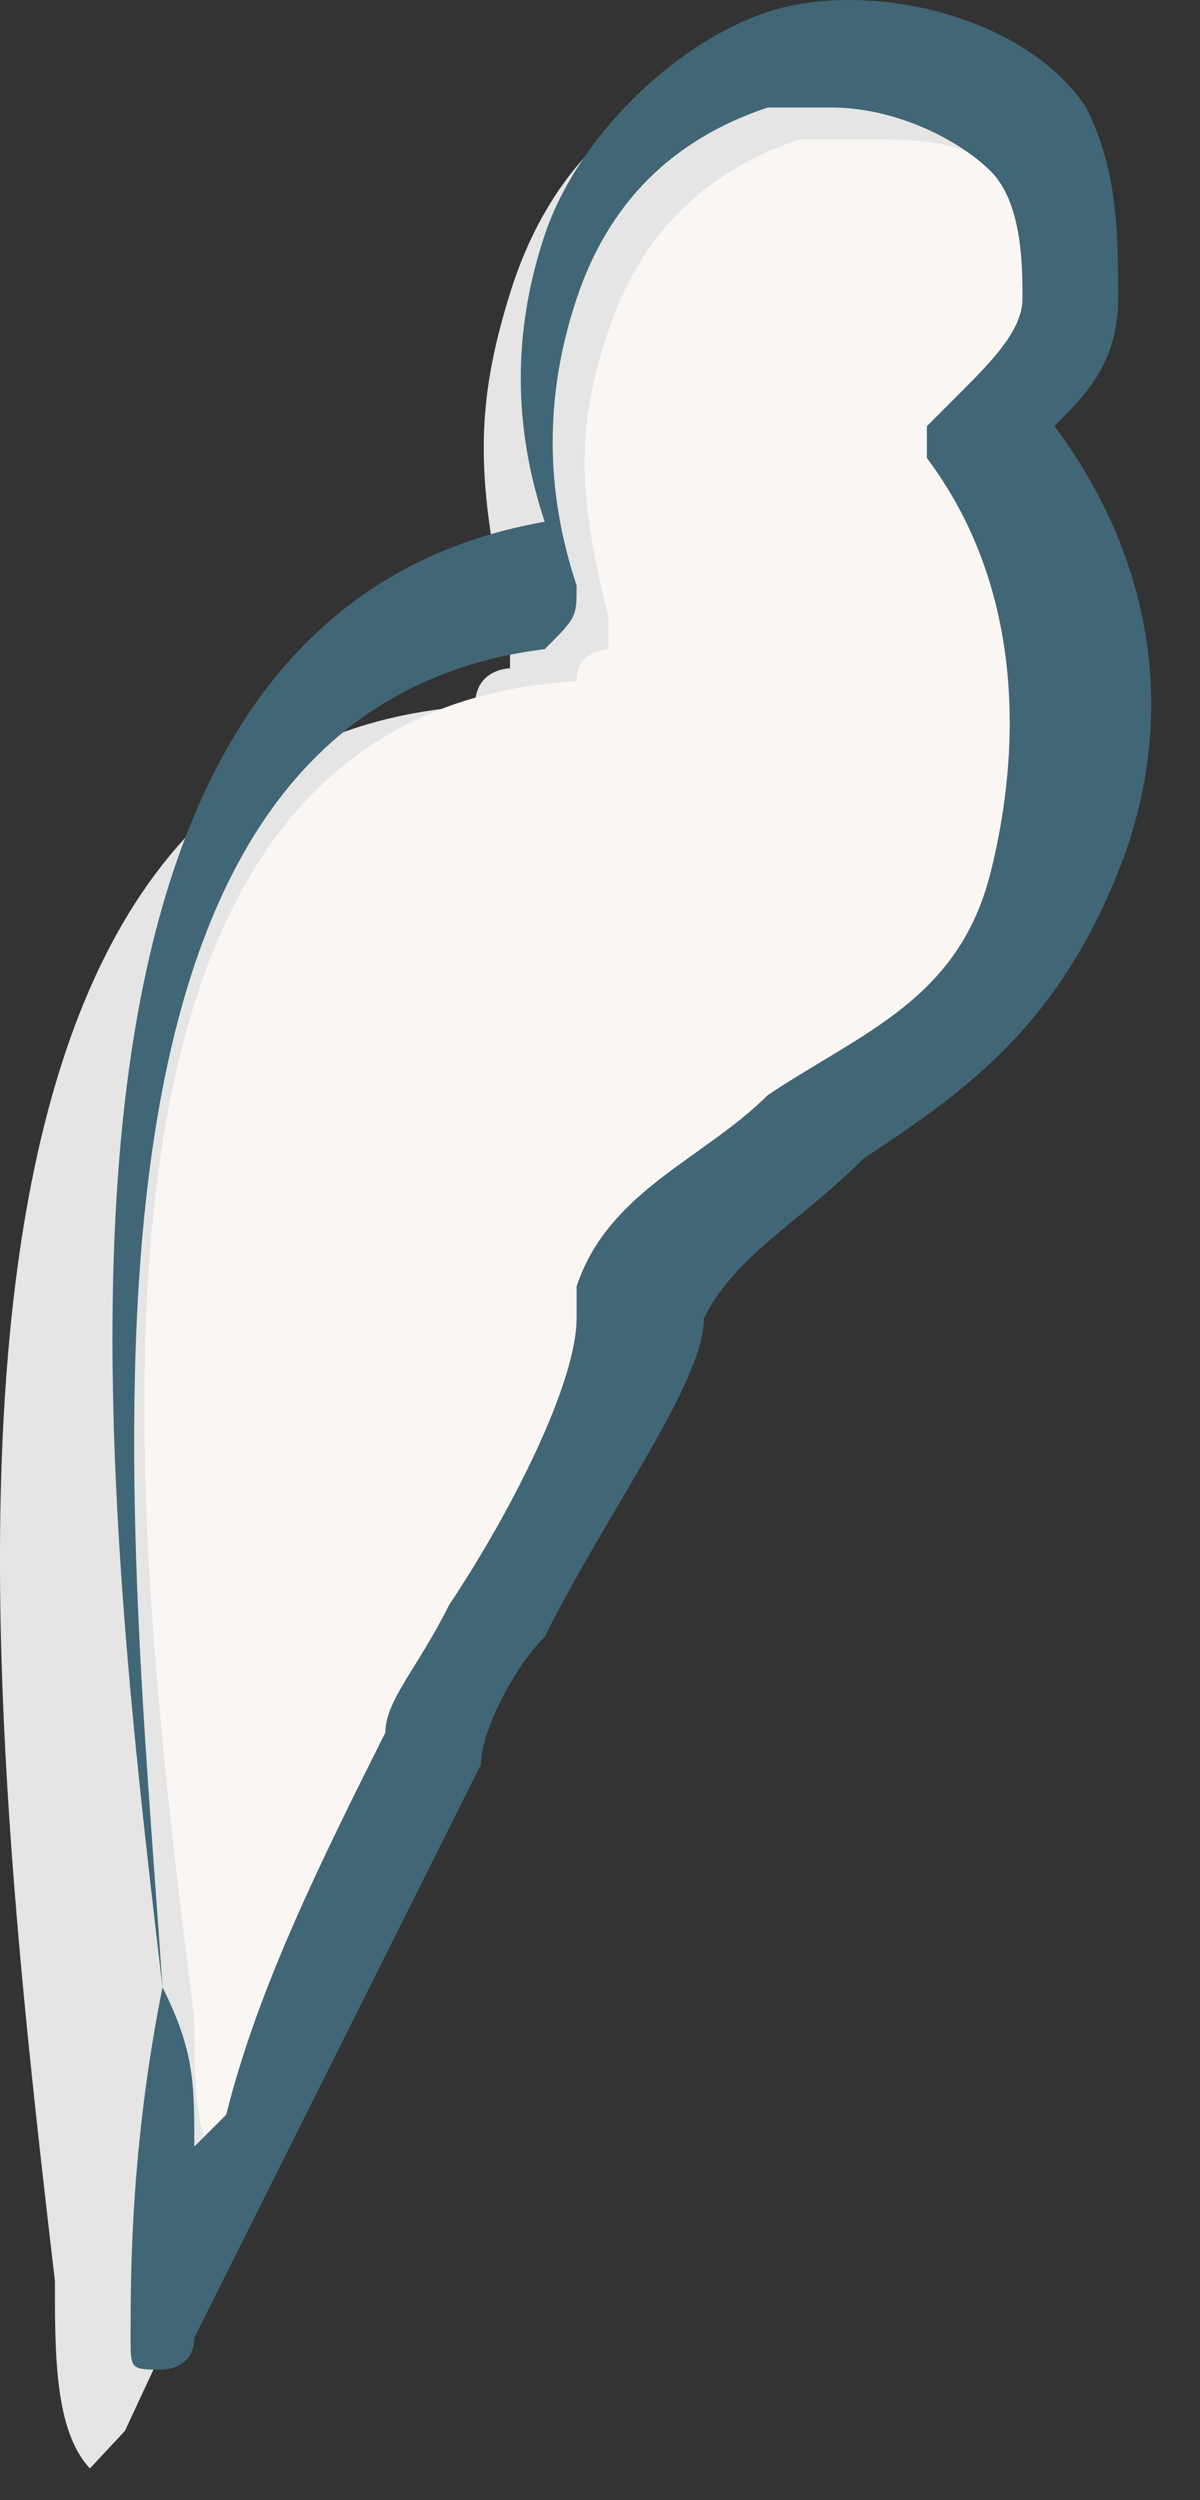 <?xml version="1.0" encoding="UTF-8"?> <svg xmlns="http://www.w3.org/2000/svg" width="12" height="25" viewBox="0 0 12 25" fill="none"><rect x="0" y="0" width="12" height="25" fill="#333333" stroke="none"/> <path d="M0.549 22.808C0.549 23.558 0.549 24.308 0.899 24.683L1.249 24.308C1.949 22.808 2.649 21.308 2.999 19.808C3.349 19.433 3.349 18.683 3.699 18.308C4.4 17.183 5.1 15.683 5.1 14.933V14.558C5.8 13.433 6.5 13.058 7.2 12.308C8.25 11.558 8.95 10.808 9.65 9.683C10 8.183 10 6.308 8.95 4.808V4.433C8.95 4.433 8.95 4.058 9.3 4.058C9.65 3.683 9.65 3.308 10 2.933C10 2.558 10 1.808 9.65 1.433C9.3 0.683 8.6 0.683 7.9 0.683C7.55 0.683 7.55 0.683 7.2 0.683C6.15 1.058 5.45 1.808 5.1 2.933C4.75 4.058 4.75 4.808 5.1 6.308V6.683C5.1 6.683 4.75 6.683 4.75 7.058C-1.201 7.433 -0.151 16.808 0.549 22.808Z" fill="#E5E5E5"></path> <path d="M1.943 20.191C1.943 20.828 1.943 21.465 2.262 21.783L2.58 21.465C3.217 20.191 3.854 18.916 4.173 17.642C4.491 17.323 4.491 16.686 4.81 16.367C5.447 15.412 6.084 14.137 6.084 13.5V13.182C6.721 12.226 7.358 11.907 7.995 11.27C8.951 10.633 9.588 9.996 10.225 9.04C10.544 7.766 10.544 6.173 9.588 4.898V4.58C9.588 4.58 9.588 4.261 9.907 4.261C10.225 3.943 10.225 3.624 10.544 3.306C10.544 2.987 10.544 2.35 10.225 2.031C9.907 1.394 9.269 1.394 8.632 1.394C8.314 1.394 8.314 1.394 7.995 1.394C7.04 1.713 6.403 2.35 6.084 3.306C5.766 4.261 5.766 4.898 6.084 6.173V6.491C6.084 6.491 5.766 6.491 5.766 6.81C0.35 7.129 1.306 15.093 1.943 20.191Z" fill="#F9F6F4"></path> <path d="M1.306 23.376C1.306 23.695 1.306 23.695 1.625 23.695C1.625 23.695 1.943 23.695 1.943 23.376L2.899 21.465C3.536 20.19 4.173 18.916 4.81 17.642C4.81 17.323 5.128 16.686 5.447 16.367C6.084 15.093 7.04 13.819 7.04 13.181C7.358 12.544 7.995 12.226 8.632 11.588C9.588 10.951 10.544 10.314 11.181 8.721C11.818 7.128 11.499 5.535 10.544 4.261C10.862 3.942 11.181 3.624 11.181 2.987C11.181 2.35 11.181 1.712 10.862 1.075C10.225 0.119 8.632 -0.199 7.677 0.119C6.721 0.438 5.766 1.394 5.447 2.35C5.128 3.305 5.128 4.261 5.447 5.217C0.032 6.173 0.987 14.456 1.625 19.872C1.306 21.465 1.306 22.739 1.306 23.376ZM5.447 6.491C5.447 6.491 5.766 6.491 5.447 6.491C5.766 6.173 5.766 6.173 5.766 5.854C5.447 4.898 5.447 3.942 5.766 2.987C6.084 2.031 6.721 1.394 7.677 1.075C7.995 1.075 7.995 1.075 8.314 1.075C8.951 1.075 9.588 1.394 9.907 1.712C10.225 2.031 10.225 2.668 10.225 2.987C10.225 3.305 9.906 3.624 9.588 3.942C9.588 3.942 9.588 3.942 9.269 4.261V4.58C10.225 5.854 10.225 7.447 9.907 8.721C9.588 9.996 8.632 10.314 7.677 10.951C7.04 11.588 6.084 11.907 5.766 12.863C5.766 12.863 5.766 12.863 5.766 13.181C5.766 13.819 5.128 15.093 4.491 16.049C4.173 16.686 3.854 17.004 3.854 17.323C3.217 18.597 2.58 19.872 2.262 21.146L1.943 21.465C1.943 20.827 1.943 20.509 1.625 19.872C1.306 15.093 0.35 7.128 5.447 6.491Z" fill="#416675"></path> </svg> 